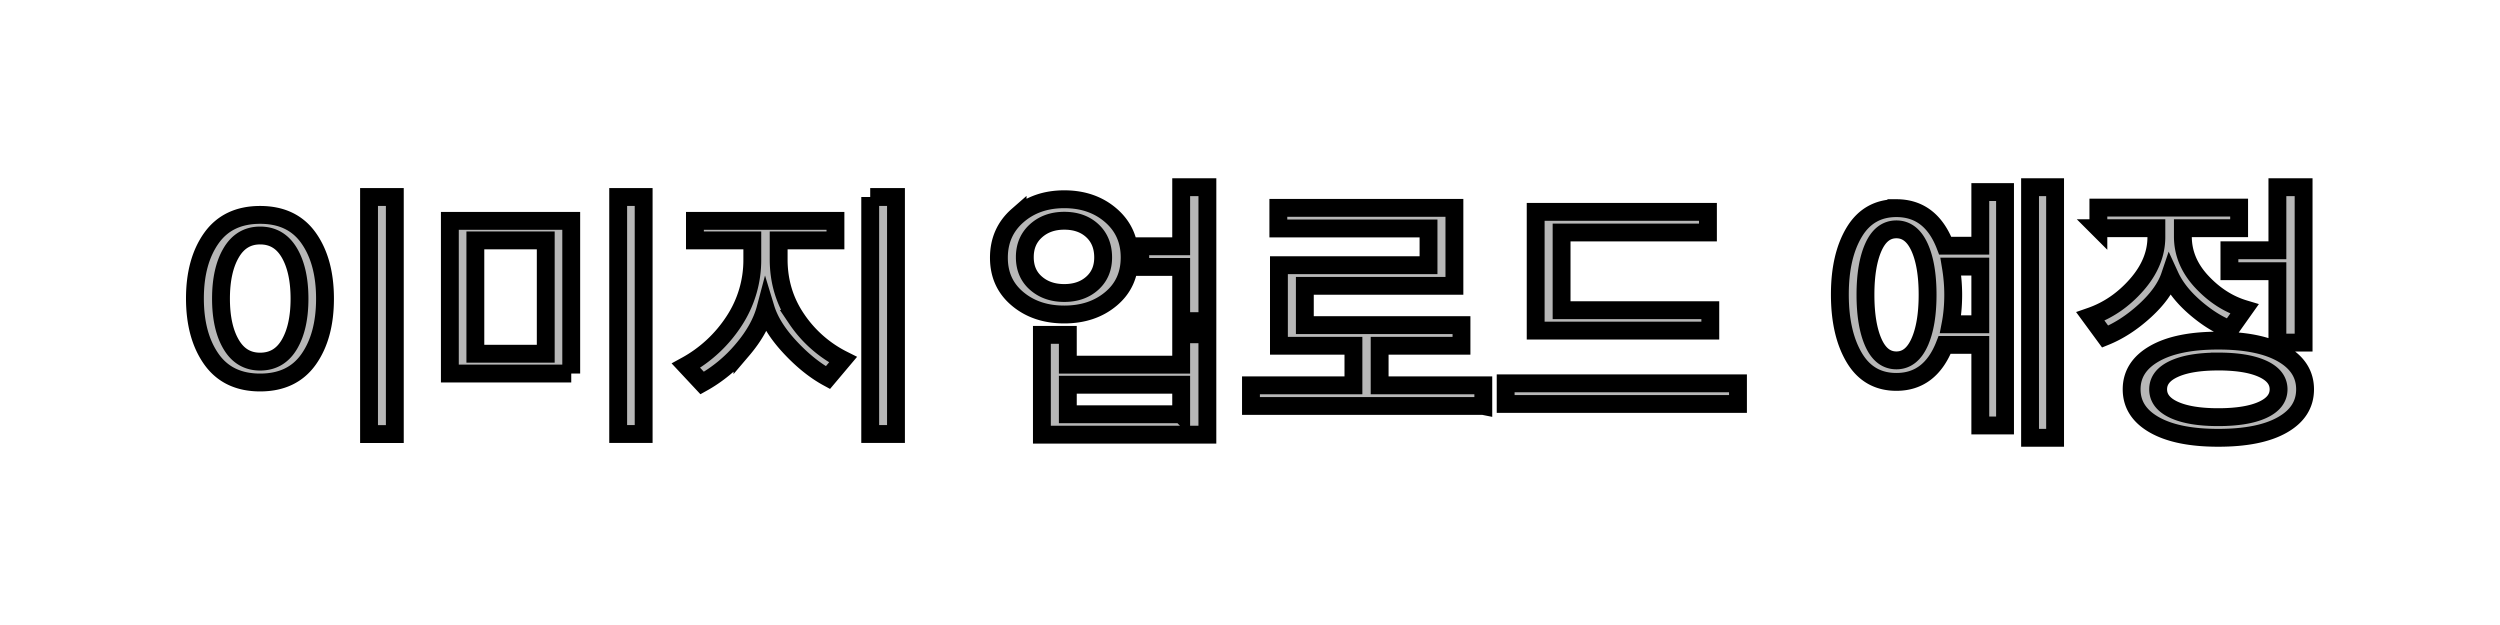<svg xmlns="http://www.w3.org/2000/svg" width="140" height="35"><g fill="#B7B7B7" stroke="null"><path d="M56.986 12.073c.698-.61 1.57-.915 2.614-.915 1.044 0 1.915.302 2.613.907s1.047 1.389 1.047 2.352c0 .964-.349 1.737-1.047 2.32-.698.584-1.569.875-2.613.875-1.045 0-1.916-.29-2.614-.875-.698-.583-1.047-1.35-1.047-2.304 0-.963.35-1.75 1.047-2.36zm2.614.289c-.638 0-1.166.187-1.583.562-.418.375-.627.867-.627 1.477 0 .61.209 1.097.627 1.461.417.364.945.546 1.583.546.637 0 1.16-.182 1.566-.546.407-.364.61-.845.61-1.445 0-.62-.2-1.118-.601-1.493-.402-.375-.927-.562-1.575-.562zm8.013 11.978h-9.267v-5.588h1.452v1.67h6.348V18.72h1.467v5.62zm-1.467-1.14v-1.654h-6.348V23.2h6.348zm0-8.253h-2.292v-1.156h2.292v-3.307h1.468v7.498h-1.468v-3.035zM83.064 22.734h-13.01v-1.156h5.738v-2.215H71.62V14.85h8.377v-2.055h-8.41V11.64h9.86v4.367h-8.376v2.2h8.772v1.156H77.26v2.215h5.805v1.156zM97.327 22.622h-13.01v-1.156h13.01v1.156zm-1.55-4.11h-9.779v-6.648h9.647v1.156h-8.196v4.352h8.328v1.14zM106.197 11.656c1.287 0 2.199.7 2.737 2.103h1.963v-3.002h1.385v13.07h-1.385v-4.513h-1.995c-.54 1.381-1.44 2.072-2.705 2.072-1.033 0-1.82-.452-2.358-1.357s-.807-2.085-.807-3.54c0-1.435.269-2.599.807-3.493.539-.893 1.325-1.34 2.358-1.34zm1.295 7.522c.302-.669.453-1.56.453-2.673s-.15-2.002-.453-2.666c-.303-.663-.734-.995-1.294-.995-.561 0-.99.332-1.287.995-.296.664-.445 1.553-.445 2.666 0 1.124.149 2.017.445 2.681.297.664.726.995 1.287.995.56 0 .991-.334 1.294-1.003zm3.405-4.247h-1.65c.089.536.133 1.06.133 1.574 0 .588-.05 1.14-.149 1.653h1.666v-3.227zm4.188 9.586h-1.402V10.483h1.402v14.034zM117.509 12.78v-1.156h7.882v1.156h-3.15v.465c0 .931.352 1.774 1.056 2.53.703.754 1.5 1.265 2.39 1.532l-.808 1.14c-.66-.256-1.313-.666-1.962-1.228-.649-.562-1.116-1.153-1.401-1.774-.22.653-.688 1.306-1.402 1.959-.715.653-1.457 1.134-2.226 1.445l-.824-1.124c.989-.343 1.852-.934 2.588-1.774.737-.84 1.105-1.732 1.105-2.674v-.497h-3.248zm10.297 7.024c.852.487 1.278 1.153 1.278 1.999 0 .846-.423 1.51-1.27 1.99-.846.483-2.044.724-3.594.724-1.528 0-2.718-.241-3.57-.723-.852-.482-1.278-1.145-1.278-1.991 0-.846.426-1.512 1.278-1.999.852-.487 2.042-.73 3.57-.73 1.539 0 2.734.243 3.586.73zm-3.586.442c-1.055 0-1.88.136-2.473.41-.594.272-.891.655-.891 1.147s.297.875.89 1.148c.594.273 1.419.41 2.474.41 1.066 0 1.896-.137 2.49-.41.593-.273.89-.656.89-1.148 0-.492-.296-.875-.89-1.148-.594-.273-1.424-.41-2.49-.41zm3.314-5.058h-2.687v-1.172h2.687v-3.532h1.468v8.702h-1.468v-3.998zM10.916 16.712c0-1.387.308-2.514.924-3.38.617-.865 1.525-1.298 2.726-1.298 1.2 0 2.106.433 2.717 1.299.611.865.917 1.997.917 3.394s-.306 2.529-.917 3.394c-.611.866-1.517 1.299-2.717 1.299-1.2 0-2.109-.435-2.726-1.306-.616-.871-.924-2.005-.924-3.402zm5.289 2.574c.378-.643.567-1.496.567-2.559 0-1.063-.189-1.919-.567-2.567-.38-.647-.925-.972-1.639-.972-.703 0-1.244.325-1.622.972-.38.648-.568 1.504-.568 2.567 0 1.063.189 1.916.568 2.559.378.643.919.964 1.622.964.714 0 1.26-.32 1.639-.964zm5.905 5.02h-1.444V11.031h1.444v13.273zM31.99 20.919h-6.798v-8.55h6.797v8.55zm-1.428-1.11v-6.347H26.62v6.348h3.942zm5.483 4.496h-1.427V11.032h1.427v13.273zM47.207 20.144l-.844 1.002c-.725-.394-1.433-.964-2.125-1.708s-1.147-1.47-1.363-2.18c-.206.78-.638 1.557-1.298 2.332a8.081 8.081 0 0 1-2.255 1.86l-.908-.972a7.491 7.491 0 0 0 2.693-2.498 6.209 6.209 0 0 0 1.022-3.455v-1.063h-3.213v-1.094h7.869v1.094h-3.18v1.063c0 1.235.335 2.346 1.006 3.333a6.807 6.807 0 0 0 2.596 2.286zm1.525-9.112h1.443v13.273h-1.443V11.032z"></path></g></svg>